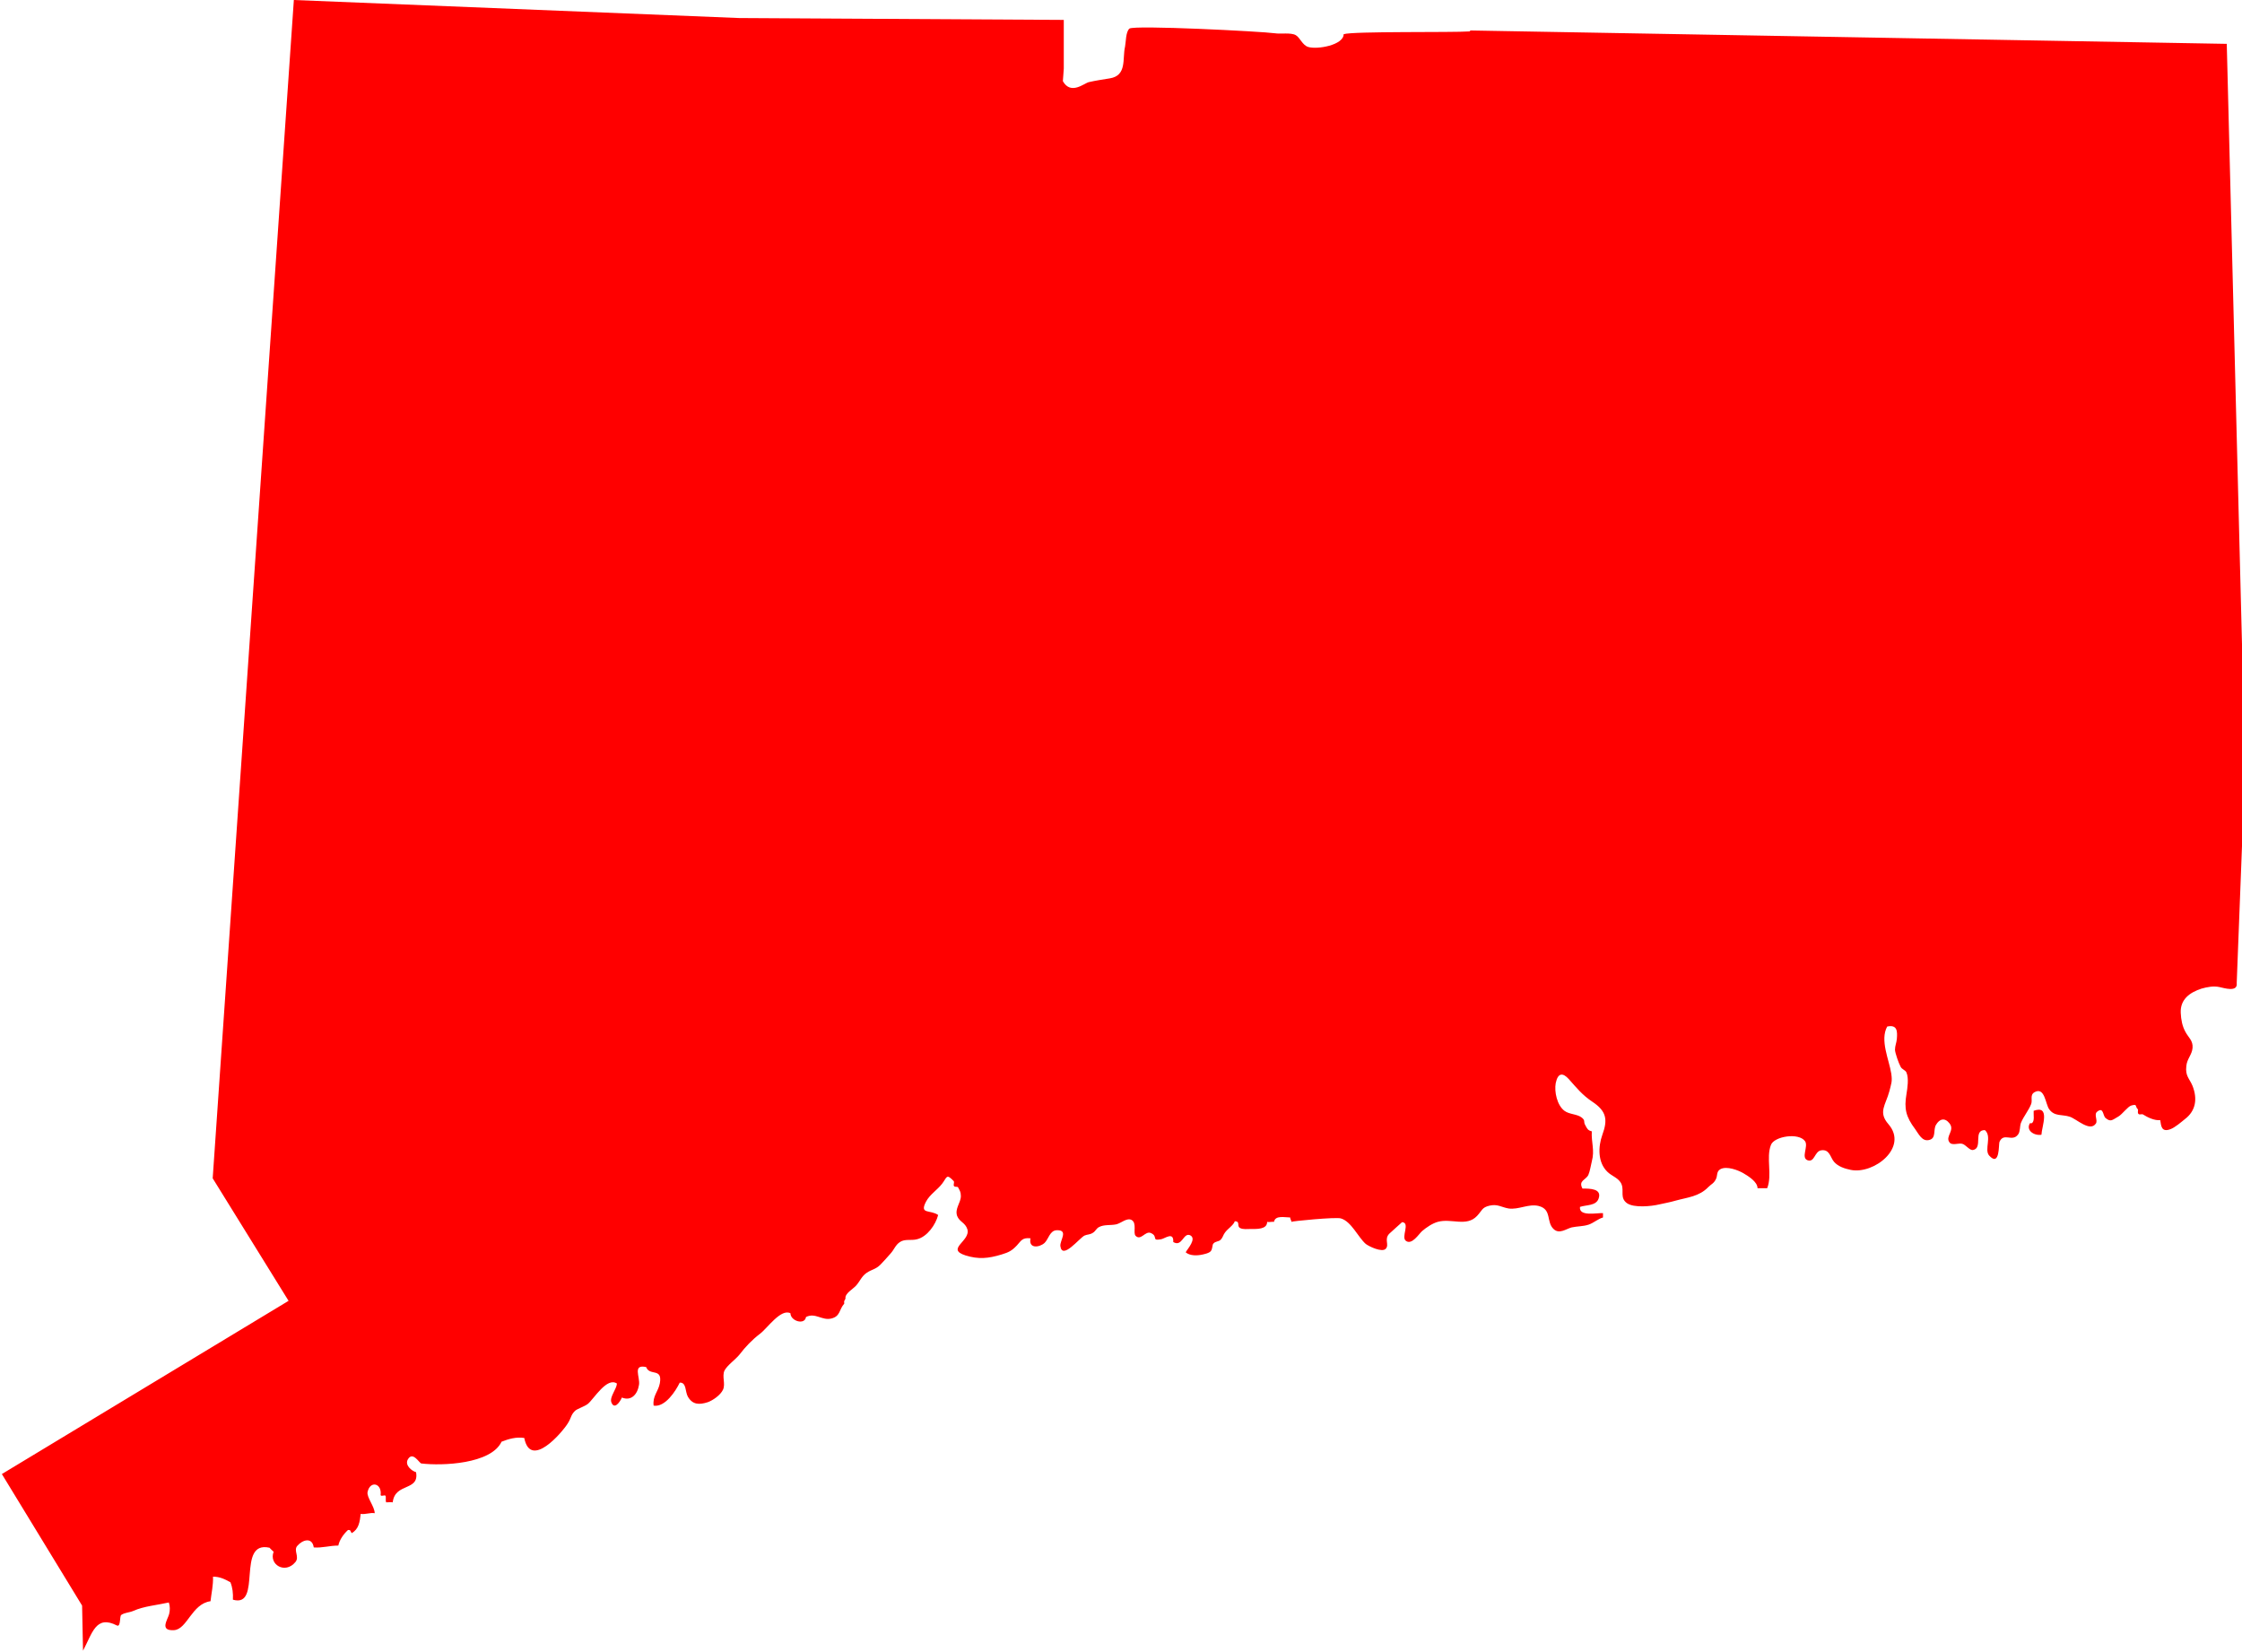 <?xml version="1.0" encoding="UTF-8"?>
<svg id="Layer_2" data-name="Layer 2" xmlns="http://www.w3.org/2000/svg" viewBox="0 0 72.1 53.11" fill="#ff0000">
  <g id="Layer_1-2" data-name="Layer 1">
    <g>
      <path d="M65.34,36.12c.1-.07.05-.26.06-.4.55-.2.26.51.25.77-.23.04-.51-.14-.37-.37h.06Z"/>
      <path d="M34.18,2.61c.26.46.69.06.84.03.22-.05.42-.08.67-.12.56-.09.4-.64.49-1.02.03-.15.02-.47.14-.58.14-.12,4.26.09,4.68.15.18.03.51-.03.67.06.14.08.21.32.4.38.29.09,1.14-.06,1.14-.41.28-.1,3.53-.05,4.05-.09l.03-.03,24.32.43.49,19.31v6.49l-.17,4.4c.04.31-.41.16-.56.13-.19-.04-.39,0-.57.05-.37.12-.69.34-.67.78.01.22.05.43.15.61.1.19.25.28.23.52-.02.22-.18.35-.2.58-.04.32.1.4.2.64.16.41.11.8-.25,1.07-.11.09-.32.27-.46.32-.29.11-.3-.1-.33-.29-.18.02-.41-.09-.55-.18-.04-.03-.11.02-.15-.02-.04-.04,0-.13-.02-.15-.1-.09,0-.18-.21-.12-.11.03-.29.28-.41.35-.21.12-.25.19-.42.05-.09-.08-.06-.37-.27-.2-.11.09.03.28-.04.38-.19.28-.62-.15-.84-.22-.24-.08-.49,0-.66-.24-.12-.16-.14-.73-.47-.55-.16.09-.06.25-.11.38-.08.21-.24.39-.33.61-.04.11-.02.28-.09.37-.19.26-.46-.08-.6.24-.03.07.02.82-.33.44-.17-.19.1-.62-.14-.82-.39,0-.05.58-.38.64-.11.02-.23-.17-.35-.2-.12-.03-.33.07-.41-.05-.14-.19.19-.38,0-.61-.15-.19-.32-.14-.43.05-.1.16.02.44-.23.49-.22.05-.33-.2-.44-.35-.3-.4-.36-.66-.28-1.13.03-.19.08-.5,0-.69-.03-.08-.15-.1-.19-.19-.06-.11-.17-.42-.18-.54,0-.13.05-.23.06-.35.02-.24.02-.47-.31-.4-.24.44.06,1.06.13,1.51.04.27,0,.32-.06.57-.12.45-.37.67-.03,1.06.65.75-.47,1.62-1.21,1.47-.2-.04-.41-.11-.54-.26-.12-.14-.14-.41-.41-.37-.22.03-.21.4-.44.32-.22-.08.03-.44-.08-.61-.2-.29-1-.16-1.1.12-.16.41.05.97-.12,1.39-.1,0-.21,0-.31,0,0-.21-.3-.39-.45-.48-.15-.09-.54-.25-.75-.13-.13.08-.08.21-.14.32-.07.14-.14.15-.24.25-.3.31-.66.33-1.06.44-.17.05-.34.08-.52.12-.25.06-.81.12-1.04-.04-.23-.17-.09-.39-.17-.6-.08-.21-.31-.26-.46-.41-.31-.3-.3-.8-.16-1.19.18-.49.13-.76-.32-1.06-.33-.22-.51-.45-.76-.73-.19-.21-.35-.21-.42.13-.05.27.04.71.28.89.16.12.41.1.56.22.13.11.03.11.12.26.05.09.07.15.2.18-.02.37.1.6,0,.97-.03.12-.06.32-.11.43-.08.17-.33.18-.19.44.24,0,.63,0,.52.32-.08.24-.39.2-.6.27-.04.32.54.19.74.2,0,.04,0,.09,0,.14-.17.05-.29.17-.46.23-.18.06-.37.05-.55.09-.18.05-.39.22-.57.06-.26-.23-.05-.64-.49-.75-.32-.08-.65.13-.97.08-.23-.04-.35-.15-.61-.09-.25.06-.23.15-.4.33-.34.36-.82.07-1.26.19-.18.05-.37.18-.51.3-.1.09-.33.46-.52.31-.16-.12.15-.58-.12-.6,0,0-.37.33-.41.37-.18.18.01.36-.12.49-.12.12-.54-.08-.64-.16-.25-.22-.46-.72-.8-.82-.16-.05-1.59.09-1.59.11,0-.05-.04-.08-.04-.14-.17,0-.48-.08-.52.14-.06-.01-.16.02-.22,0,0,.25-.34.23-.53.23-.11,0-.24.02-.34-.03-.12-.07.02-.21-.17-.22-.04.13-.24.25-.32.37-.06.08-.06.15-.14.23-.06.06-.16.04-.23.12-.04.04-.02.18-.09.25-.06.06-.17.08-.25.1-.17.04-.41.05-.55-.07.05-.1.37-.44.14-.55-.22-.09-.25.39-.54.22.02-.35-.27-.11-.39-.09-.33.06-.08-.09-.33-.2-.18-.08-.32.26-.49.09-.09-.09.05-.41-.13-.51-.15-.08-.33.1-.49.14-.18.04-.4,0-.56.09-.08.04-.11.13-.19.18-.11.07-.18.05-.27.09-.16.07-.72.8-.78.34-.02-.18.27-.52-.11-.51-.23,0-.27.29-.4.41-.17.15-.52.19-.45-.15-.27-.03-.3.08-.44.23-.16.17-.26.22-.49.29-.43.13-.74.16-1.16.03-.65-.21.17-.46.06-.84-.07-.22-.25-.23-.33-.43-.08-.24.12-.42.12-.64,0-.14-.04-.18-.09-.28-.01-.03-.1,0-.13-.04-.03-.04.02-.12-.01-.16-.24-.25-.21-.13-.37.08-.15.2-.4.35-.52.58-.22.42.13.25.39.43-.08.31-.35.7-.68.78-.18.05-.39-.02-.55.09-.15.1-.18.24-.31.38-.09.1-.21.24-.32.35-.15.15-.28.15-.44.26-.16.11-.21.26-.33.4-.1.12-.38.26-.35.43-.04.08-.05.06-.04.16-.17.19-.12.41-.42.48-.3.07-.51-.2-.81-.05-.04.27-.5.13-.5-.12-.31-.16-.74.48-.98.66-.25.19-.47.42-.66.67-.13.16-.39.34-.48.51-.09.19.04.43-.05.62-.08.17-.32.34-.49.4-.28.09-.49.08-.64-.18-.09-.16-.04-.46-.26-.45-.13.27-.47.8-.84.74-.04-.31.15-.45.2-.72.09-.51-.33-.22-.44-.52-.45-.1-.19.32-.23.57-.05.32-.26.53-.55.41-.07.16-.25.4-.34.15-.06-.17.17-.42.18-.6-.32-.22-.74.49-.93.65-.11.09-.35.16-.42.23-.14.14-.11.21-.23.4-.18.29-1.2,1.49-1.4.47-.26-.04-.5.03-.73.12-.34.72-1.91.78-2.58.7-.06,0-.28-.42-.44-.12-.09.18.13.36.27.4.11.62-.68.33-.75.97-.05-.01-.15,0-.21,0-.03-.06,0-.15-.02-.21-.04-.04-.12.03-.16-.02.05-.39-.34-.48-.42-.1-.03.17.23.47.23.68-.13-.03-.32.05-.45.02-.03.26-.06.49-.29.62-.05-.06-.02-.11-.12-.1-.14.13-.27.31-.31.5-.28,0-.51.08-.79.06-.05-.34-.36-.25-.53-.05-.13.15.08.35-.06.52-.33.4-.86.08-.7-.33-.04-.04-.11-.1-.13-.13-1.09-.25-.22,1.95-1.18,1.67.01-.2-.01-.39-.08-.56-.18-.1-.34-.18-.56-.18.01.28-.05.52-.08.79-.6.08-.75.9-1.17.93-.48.03-.21-.33-.16-.52.03-.12.03-.25-.01-.37-.35.08-.81.12-1.14.27-.14.06-.27.05-.39.13-.06.04-.01.4-.14.34-.68-.35-.79.25-1.09.81l-.03-1.45-2.58-4.23,9.22-5.57-2.44-3.94L9.45,0l14.32.58,10.44.06v1.57l-.03.41Z"/>
    </g>
  </g>
</svg>